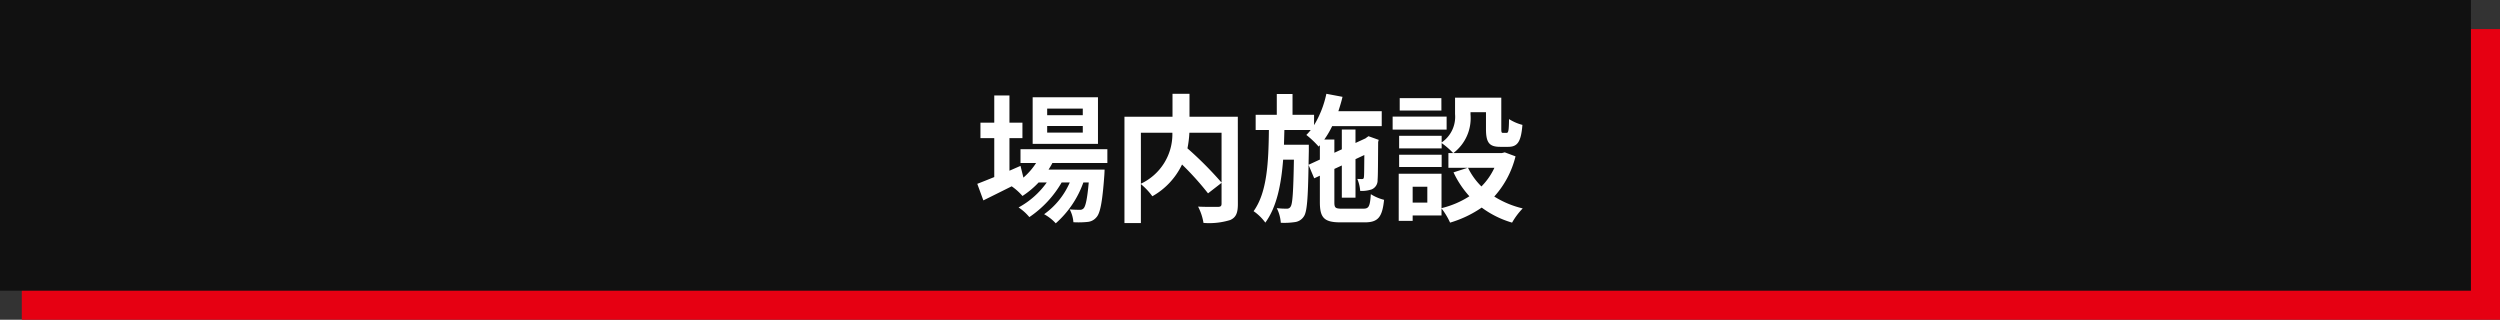<svg xmlns="http://www.w3.org/2000/svg" width="344" height="44" viewBox="0 0 344 44">
  <rect x="0" y="0" width="344" height="44" fill="#333333" stroke="none"/>
  <g id="グループ_424" data-name="グループ 424" transform="translate(-711 -2478)">
    <rect id="長方形_248" data-name="長方形 248" width="341" height="40" transform="translate(714 2482)" fill="#e60012"/>
    <path id="パス_262" data-name="パス 262" d="M0,0H340V40H0Z" transform="translate(711 2478)" fill="#111"/>
    <path id="パス_261" data-name="パス 261" d="M-23.009-13.148h-4.9v-.912h4.9Zm0,2.394h-4.9v-.912h4.9Zm2.09-4.864h-8.987V-9.2h8.987Zm1.292,9.044v-1.9H-31.578v1.9h2.147A9.255,9.255,0,0,1-31.179-4.56l-.4-1.615-1.52.665V-9.994h1.786v-2.128H-33.1v-3.743h-2.09v3.743h-1.9v2.128h1.9v5.358c-.893.361-1.691.684-2.337.931l.836,2.28c1.159-.57,2.527-1.254,3.9-1.938a7.826,7.826,0,0,1,1.482,1.33,11.806,11.806,0,0,0,2.223-1.862h1.121A11.461,11.461,0,0,1-31.844-.456,6.675,6.675,0,0,1-30.362.874a14.5,14.5,0,0,0,4.446-4.769H-24.8A10.45,10.45,0,0,1-28.329.475a6.225,6.225,0,0,1,1.6,1.254,13.539,13.539,0,0,0,3.8-5.624h.741c-.209,2.3-.437,3.268-.7,3.553a.65.65,0,0,1-.57.209c-.247,0-.741,0-1.349-.057A4.506,4.506,0,0,1-24.3,1.577a11.942,11.942,0,0,0,1.919-.038A1.771,1.771,0,0,0-21.128.893c.513-.551.817-2.071,1.083-5.776.019-.266.038-.779.038-.779h-7.714c.19-.3.38-.608.532-.912Zm15.713-4.161v6.859A49.6,49.6,0,0,0-8.607-8.588a14.4,14.4,0,0,0,.266-2.147Zm-11.1,0h4.332A7.527,7.527,0,0,1-15.01-3.724Zm13.338-2.2h-6.65v-3.154h-2.337v3.154h-6.612V1.691h2.261V-3.667a9.194,9.194,0,0,1,1.577,1.672,9.862,9.862,0,0,0,4.085-4.37A39.737,39.737,0,0,1-5.776-2.394l1.862-1.444v2.85c0,.342-.114.437-.475.456-.361,0-1.634.019-2.755-.038A7.41,7.41,0,0,1-6.4,1.672a9.807,9.807,0,0,0,3.686-.4c.8-.361,1.045-.988,1.045-2.2ZM8.056-6.327l.038-1.9v-.855H4.674c.019-.665.038-1.349.057-2.033H8.36a7.083,7.083,0,0,1-.608.684,12.322,12.322,0,0,1,1.691,1.6l.171-.19v1.976ZM12.692-.285c-.95,0-1.083-.114-1.083-.893V-5.757l1.026-.475V-1.8h1.881v-5.3l1.216-.57c-.019,1.805-.019,2.85-.057,3.021-.019.247-.114.285-.266.285s-.418,0-.646-.019a5.146,5.146,0,0,1,.4,1.653,4.343,4.343,0,0,0,1.577-.209,1.333,1.333,0,0,0,.817-1.311c.057-.57.057-2.508.076-5.206l.076-.3L16.3-10.26l-.342.247-.076.057-1.368.627v-1.843H12.635v2.717l-1.026.475V-9.8H10.222a12.373,12.373,0,0,0,1.083-1.843h6.821V-13.7H12.16c.209-.646.418-1.311.57-1.976l-2.223-.418A13.724,13.724,0,0,1,8.816-11.78V-13.2H5.852v-2.869H3.686V-13.2H.779v2.09H2.6C2.546-6.726,2.375-2.546.494.057A6.706,6.706,0,0,1,2.109,1.634C3.686-.532,4.294-3.61,4.56-7.03H6.042C5.966-2.565,5.852-.969,5.6-.589a.552.552,0,0,1-.551.3A10.612,10.612,0,0,1,3.686-.361a5.305,5.305,0,0,1,.551,2.014,9.932,9.932,0,0,0,1.957-.095A1.7,1.7,0,0,0,7.41.779c.437-.608.57-2.432.646-7.087l.779,1.843.779-.361v3.648c0,2.166.608,2.774,2.85,2.774h3.325c1.843,0,2.413-.722,2.66-3.1a6.224,6.224,0,0,1-1.824-.779c-.114,1.672-.266,1.995-1.007,1.995ZM26.334-15.5H20.6v1.71h5.738Zm.722,2.546H19.627v1.786h7.429Zm-.684,5.244H20.52v1.691h5.852Zm7.258,1.8a9.01,9.01,0,0,1-1.786,2.565A9.362,9.362,0,0,1,30-5.909ZM24.4-1.121H22.382V-3.306H24.4ZM35.055-8.037l-.38.095H27.987a6.015,6.015,0,0,0,2.356-5.3v-.323h2.128v2.3c0,1.881.437,2.47,1.957,2.47h1.1c1.273,0,1.767-.665,1.957-3.021a6.446,6.446,0,0,1-1.843-.8c-.019,1.653-.095,1.9-.342,1.9h-.475c-.209,0-.247-.057-.247-.589v-4.256H28.215V-13.3a4.27,4.27,0,0,1-1.843,3.9v-.912H20.52v1.729h5.852V-9.31a10.073,10.073,0,0,1,1.577,1.368H27.3v2.033h2.641l-1.938.627a13.214,13.214,0,0,0,2.185,3.287A12.456,12.456,0,0,1,26.353-.361V-5.092h-5.89V1.387h1.919V.646h3.971V-.323a9.566,9.566,0,0,1,1.178,1.957A15.347,15.347,0,0,0,31.882-.437a13.242,13.242,0,0,0,4.18,2.071A9.736,9.736,0,0,1,37.525-.323a12.973,12.973,0,0,1-3.914-1.634,12.82,12.82,0,0,0,2.926-5.529Z" transform="translate(883 2507)" fill="#fff"/>
  </g>
</svg>

